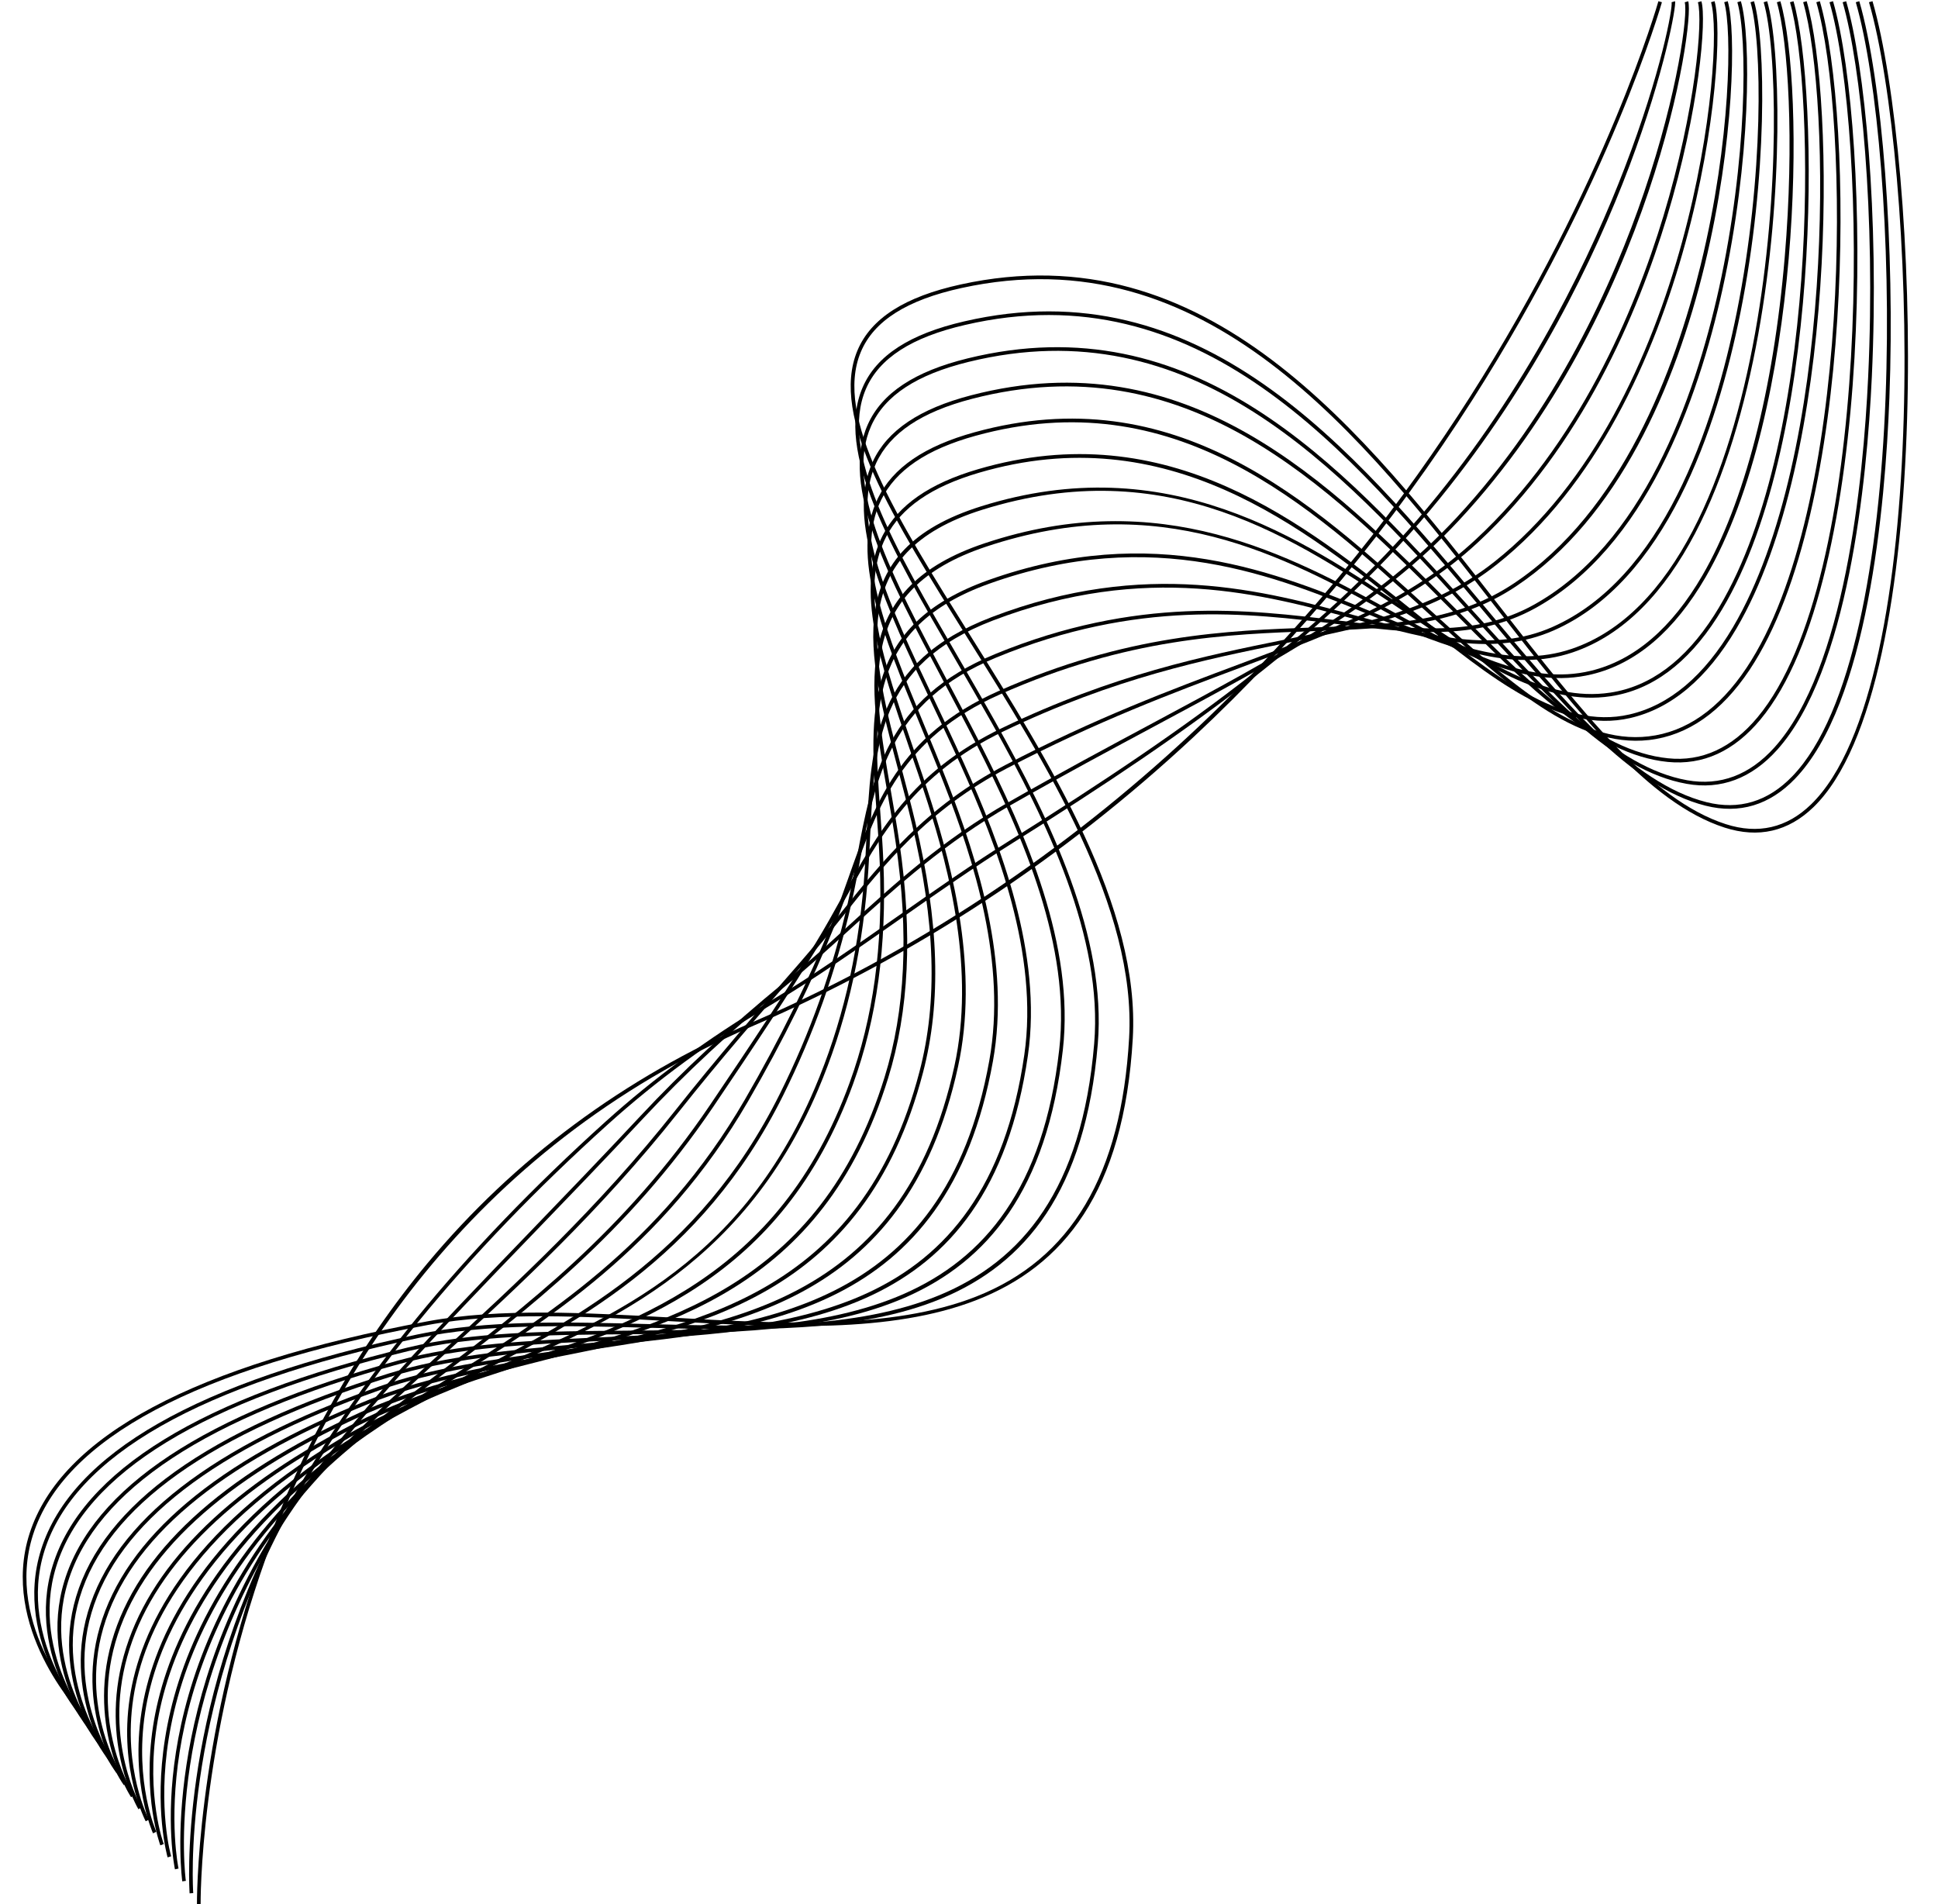 <?xml version="1.0" encoding="UTF-8"?><svg xmlns="http://www.w3.org/2000/svg" xmlns:xlink="http://www.w3.org/1999/xlink" height="78.5" preserveAspectRatio="xMidYMid meet" version="1.0" viewBox="8.2 8.7 79.9 78.5" width="79.9" zoomAndPan="magnify"><g><g id="change1_9"><path d="M16.32,87.25c-0.001-0.066-0.064-6.676,2.72-14.429c1.635-4.554,3.918-8.606,6.786-12.045 c3.586-4.3,8.1-7.646,13.417-9.944c14.99-6.481,24.342-17.579,29.548-25.747c5.641-8.851,7.762-16.26,7.782-16.334l0.145,0.041 c-0.021,0.073-2.148,7.505-7.801,16.374c-3.319,5.208-7.188,9.888-11.497,13.907c-5.387,5.025-11.482,9.028-18.118,11.896 c-11.991,5.186-17.561,14.772-20.121,21.902c-2.774,7.728-2.711,14.31-2.71,14.376L16.32,87.25z" fill="inherit"/></g><g id="change1_2"><path d="M16.017,86.755c-0.005-0.073-0.518-7.403,3.799-15.485c2.938-5.498,7.429-10.992,13.35-16.33 c2.014-1.815,4.215-3.429,6.729-4.931c1.861-1.113,3.551-2.298,5.34-3.552c1.493-1.047,3.038-2.13,4.69-3.166 c7.397-4.638,13.208-8.816,17.524-14.141c3.982-4.911,6.402-10.065,7.73-13.523c1.515-3.943,1.995-6.633,1.937-6.835L77.26,8.75 c0.109,0.38-1.88,10.857-9.694,20.495c-4.33,5.34-10.152,9.527-17.562,14.173c-1.649,1.034-3.192,2.116-4.685,3.162 c-1.791,1.256-3.483,2.441-5.35,3.558c-2.505,1.497-4.698,3.104-6.705,4.913c-5.907,5.327-10.388,10.808-13.316,16.289 c-4.297,8.044-3.787,15.33-3.781,15.403L16.017,86.755z" fill="inherit"/></g><g id="change1_3"><path d="M15.715,86.26c-0.011-0.074-1.032-7.527,4.501-15.534c2.546-3.685,5.921-7.185,9.828-11.236 c1.463-1.518,2.976-3.086,4.557-4.778c1.754-1.878,3.642-3.634,5.942-5.524c0.913-0.75,1.788-1.547,2.634-2.318 c1.919-1.75,3.903-3.559,6.607-5.102c2.158-1.232,4.187-2.318,5.977-3.277c5.151-2.76,9.221-4.939,12.479-8.439 c4.135-4.441,6.493-9.753,7.743-13.427c1.405-4.13,1.811-7.361,1.675-7.831l0.145-0.042c0.276,0.956-1.501,12.861-9.453,21.402 c-3.275,3.518-7.354,5.703-12.519,8.469c-1.788,0.959-3.816,2.045-5.973,3.275c-2.69,1.535-4.668,3.339-6.581,5.082 c-0.847,0.772-1.723,1.571-2.639,2.324c-2.296,1.887-4.18,3.638-5.929,5.511c-1.581,1.693-3.095,3.263-4.558,4.779 c-3.903,4.048-7.274,7.544-9.813,11.218c-5.497,7.956-4.486,15.354-4.476,15.428L15.715,86.26z" fill="inherit"/></g><g id="change1_5"><path d="M15.413,85.765c-0.017-0.075-1.604-7.647,5.204-15.583c1.716-2,3.754-3.874,5.913-5.858 c2.948-2.712,6.291-5.784,9.507-9.841c1.752-2.211,3.439-4.154,5.156-6.114c0.563-0.644,1.098-1.313,1.614-1.96 c1.748-2.189,3.556-4.453,6.836-6.167c3.708-1.938,6.885-3.126,9.687-4.174c3.916-1.465,7.009-2.621,9.701-5.118 c4.261-3.951,6.563-9.43,7.745-13.33c1.336-4.411,1.638-8.092,1.425-8.827l0.145-0.042c0.217,0.751-0.081,4.474-1.426,8.912 c-1.187,3.918-3.501,9.423-7.787,13.397c-2.714,2.517-5.818,3.678-9.75,5.148c-2.798,1.047-5.97,2.232-9.669,4.166 c-3.253,1.699-5.051,3.951-6.789,6.128c-0.518,0.648-1.053,1.319-1.618,1.965c-1.717,1.959-3.401,3.9-5.152,6.108 c-3.223,4.066-6.57,7.144-9.522,9.858c-2.155,1.981-4.191,3.853-5.901,5.846c-6.76,7.879-5.188,15.378-5.171,15.453L15.413,85.765 z" fill="inherit"/></g><g id="change1_11"><path d="M15.11,85.271c-0.022-0.077-2.228-7.784,5.908-15.631c1.536-1.482,3.283-2.815,5.132-4.228 c3.66-2.794,7.808-5.96,11.324-11.158c1.7-2.512,3.094-4.613,4.371-6.704c0.374-0.611,0.721-1.238,1.057-1.844 c1.479-2.674,2.877-5.199,6.603-6.989c4.61-2.216,8.352-2.975,11.652-3.645c3.453-0.7,6.181-1.254,8.667-3.224 c8.114-6.426,9.51-21.016,8.919-23.057l0.145-0.042c0.595,2.056-0.806,16.75-8.97,23.216c-2.516,1.992-5.258,2.549-8.731,3.254 c-3.292,0.667-7.022,1.424-11.617,3.632c-3.683,1.77-5.068,4.274-6.536,6.927c-0.336,0.607-0.684,1.236-1.059,1.85 c-1.279,2.094-2.675,4.196-4.375,6.71c-3.531,5.218-7.689,8.393-11.357,11.193c-1.846,1.409-3.59,2.74-5.12,4.217 c-8.065,7.779-5.891,15.403-5.867,15.479L15.11,85.271z" fill="inherit"/></g><g id="change1_10"><path d="M14.81,84.775c-0.007-0.02-0.747-2.004-0.299-4.915c0.413-2.682,1.947-6.727,6.909-10.762 c1.526-1.243,3.235-2.312,5.045-3.443c4.195-2.624,8.951-5.599,12.448-11.63c1.452-2.505,2.625-4.891,3.586-7.293 c0.245-0.613,0.464-1.234,0.677-1.836c1.066-3.023,2.075-5.879,6.188-7.705c5.283-2.346,9.405-2.494,13.041-2.625 c3.11-0.111,5.797-0.208,8.211-1.817c4.439-2.959,6.64-8.781,7.704-13.146c1.247-5.112,1.291-9.688,0.966-10.812l0.145-0.042 c0.696,2.407-0.306,18.508-8.73,24.124c-2.45,1.633-5.156,1.729-8.289,1.843c-3.623,0.13-7.729,0.277-12.986,2.611 c-4.055,1.801-5.052,4.627-6.107,7.618c-0.213,0.603-0.434,1.226-0.68,1.842c-0.963,2.409-2.139,4.801-3.596,7.313 c-3.516,6.063-8.287,9.048-12.497,11.682c-1.806,1.129-3.511,2.196-5.031,3.433c-4.92,4.002-6.442,8.006-6.853,10.659 c-0.445,2.874,0.281,4.829,0.289,4.848L14.81,84.775z" fill="inherit"/></g><g id="change1_14"><path d="M14.508,84.28c-0.009-0.021-0.924-2.055-0.475-4.997c0.413-2.709,2.101-6.77,7.787-10.726 c1.587-1.104,3.354-2.002,5.225-2.953c4.664-2.373,9.952-5.063,13.306-11.808c1.259-2.531,2.176-5.108,2.804-7.881 c0.144-0.633,0.263-1.269,0.377-1.884c0.627-3.355,1.219-6.524,5.692-8.365c5.846-2.406,10.455-1.839,14.16-1.384 c3.014,0.371,5.616,0.69,8.026-0.635c4.496-2.472,6.647-8.469,7.661-13.063c1.161-5.266,1.185-10.315,0.757-11.793l0.145-0.042 c0.432,1.493,0.411,6.578-0.755,11.867c-1.021,4.625-3.19,10.663-7.735,13.163c-2.452,1.348-5.076,1.026-8.117,0.651 c-3.689-0.453-8.275-1.018-14.085,1.374c-4.398,1.81-4.982,4.94-5.602,8.254c-0.115,0.616-0.233,1.254-0.378,1.89 c-0.631,2.784-1.552,5.373-2.815,7.914c-3.377,6.79-8.688,9.491-13.373,11.874c-1.865,0.949-3.628,1.846-5.206,2.943 c-5.644,3.926-7.315,7.945-7.725,10.625c-0.442,2.898,0.453,4.892,0.463,4.912L14.508,84.28z" fill="inherit"/></g><g id="change1_15"><path d="M14.207,83.784c-0.011-0.021-1.105-2.113-0.658-5.091c0.412-2.741,2.251-6.818,8.672-10.676 c1.681-1.009,3.553-1.775,5.533-2.588c5.351-2.192,10.883-4.459,14.036-11.862c1.105-2.596,1.767-5.365,2.021-8.469 c0.055-0.659,0.086-1.318,0.115-1.956c0.181-3.839,0.336-7.155,5.156-9c6.346-2.431,11.217-1.099,15.129-0.03 c2.978,0.813,5.549,1.516,7.992,0.437c4.533-2,6.639-8.171,7.605-12.995c1.122-5.592,1.044-11.096,0.562-12.762l0.145-0.042 c0.486,1.681,0.567,7.218-0.559,12.833c-0.975,4.859-3.1,11.077-7.692,13.104c-2.495,1.099-5.091,0.39-8.093-0.43 c-3.891-1.063-8.732-2.386-15.036,0.025c-4.728,1.811-4.881,5.081-5.059,8.867c-0.03,0.639-0.062,1.299-0.115,1.962 c-0.257,3.119-0.922,5.904-2.033,8.515c-3.179,7.46-8.99,9.842-14.118,11.942c-1.976,0.81-3.842,1.574-5.512,2.578 c-6.366,3.824-8.19,7.854-8.601,10.56c-0.442,2.931,0.631,4.987,0.642,5.008L14.207,83.784z" fill="inherit"/></g><g id="change1_12"><path d="M13.906,83.287c-0.016-0.026-1.611-2.731-0.603-6.331c1.004-3.583,4.139-6.771,9.317-9.477 c1.795-0.938,3.797-1.59,5.916-2.28c5.786-1.884,11.77-3.833,14.692-11.861c0.975-2.677,1.381-5.64,1.242-9.058 c-0.027-0.689-0.077-1.374-0.125-2.036c-0.303-4.177-0.563-7.784,4.595-9.626c6.809-2.432,11.908-0.317,16.005,1.383 c2.975,1.232,5.543,2.298,8.052,1.449c8.517-2.887,9.004-22.9,7.916-26.658l0.145-0.042c1.095,3.782,0.586,23.928-8.012,26.842 c-2.562,0.87-5.154-0.207-8.158-1.453c-4.074-1.688-9.146-3.791-15.896-1.379c-5.052,1.804-4.794,5.357-4.496,9.474 c0.048,0.663,0.098,1.35,0.126,2.041c0.139,3.438-0.271,6.419-1.252,9.115c-2.947,8.097-8.966,10.057-14.786,11.952 c-2.113,0.688-4.109,1.339-5.893,2.271c-5.14,2.685-8.249,5.841-9.243,9.381c-0.992,3.536,0.57,6.19,0.587,6.217L13.906,83.287z" fill="inherit"/></g><g id="change1_7"><path d="M13.604,82.79c-0.019-0.027-1.826-2.799-0.798-6.411c1.035-3.641,4.472-6.815,10.214-9.438 c1.923-0.879,4.072-1.424,6.349-2c6.208-1.574,12.627-3.201,15.3-11.832c0.855-2.765,1.007-5.921,0.462-9.648 c-0.104-0.718-0.229-1.43-0.351-2.117c-0.791-4.516-1.475-8.415,4.021-10.249c7.248-2.419,12.558,0.49,16.825,2.827 c2.996,1.641,5.583,3.058,8.167,2.431c1.787-0.434,3.333-1.757,4.596-3.935c1.725-2.973,2.93-7.636,3.393-13.128 c0.402-4.766,0.141-8.888-0.325-10.497l0.145-0.042c1.026,3.546,0.912,16.856-3.082,23.742c-1.284,2.214-2.862,3.562-4.69,4.005 c-2.637,0.641-5.251-0.79-8.273-2.445c-4.465-2.444-9.523-5.214-16.707-2.815c-5.371,1.793-4.698,5.634-3.919,10.08 c0.12,0.689,0.245,1.402,0.351,2.122c0.548,3.75,0.396,6.928-0.468,9.714c-2.697,8.712-9.158,10.35-15.406,11.934 c-2.269,0.575-4.412,1.118-6.322,1.991c-5.7,2.604-9.109,5.747-10.133,9.343c-1.009,3.546,0.761,6.261,0.779,6.287L13.604,82.79z" fill="inherit"/></g><g id="change1_1"><path d="M13.303,82.293c-0.021-0.028-2.041-2.88-0.99-6.515c1.069-3.695,4.806-6.85,11.107-9.377 c2.061-0.825,4.37-1.267,6.814-1.733c6.62-1.264,13.465-2.57,15.875-11.79c0.757-2.894,0.655-6.147-0.317-10.239 c-0.178-0.748-0.374-1.488-0.563-2.204c-1.285-4.853-2.395-9.043,3.431-10.865c7.667-2.397,13.182,1.31,17.611,4.288 c3.03,2.038,5.646,3.801,8.317,3.396c1.646-0.248,3.087-1.319,4.28-3.183c4.369-6.821,4.175-21.668,3.13-25.278l0.145-0.042 c1.05,3.628,1.243,18.545-3.148,25.4c-1.218,1.902-2.693,2.996-4.385,3.251c-2.723,0.416-5.366-1.363-8.423-3.419 c-4.631-3.115-9.879-6.646-17.482-4.27c-5.688,1.779-4.596,5.905-3.33,10.683c0.189,0.717,0.386,1.458,0.564,2.208 c0.979,4.117,1.079,7.394,0.315,10.313c-2.434,9.312-9.325,10.627-15.991,11.899c-2.438,0.466-4.74,0.905-6.786,1.726 c-6.257,2.509-9.965,5.631-11.02,9.278c-1.031,3.565,0.947,6.357,0.967,6.386L13.303,82.293z" fill="inherit"/></g><g id="change1_4"><path d="M13.001,81.795c-0.022-0.029-2.256-2.972-1.178-6.637c1.104-3.748,5.14-6.876,11.996-9.295 c2.205-0.777,4.683-1.115,7.307-1.473c7.023-0.957,14.285-1.947,16.423-11.742c0.858-3.931-0.215-8.065-1.096-10.833 c-0.247-0.776-0.511-1.544-0.767-2.286c-1.203-3.505-2.243-6.531-1.089-8.766c0.644-1.243,1.926-2.133,3.921-2.718 c7.839-2.305,13.482,2.246,18.017,5.901c3.231,2.604,6.02,4.854,8.835,4.21c1.653-0.377,3.094-1.591,4.282-3.607 c4.172-7.082,4.057-21.725,2.889-25.758l0.145-0.042c1.172,4.051,1.288,18.76-2.904,25.876c-1.21,2.054-2.683,3.291-4.378,3.678 c-2.884,0.659-5.701-1.611-8.962-4.24c-4.508-3.633-10.119-8.152-17.88-5.874c-1.954,0.573-3.207,1.438-3.83,2.644 c-1.126,2.177-0.096,5.175,1.098,8.647c0.255,0.743,0.52,1.512,0.767,2.289c0.887,2.785,1.966,6.945,1.1,10.911 c-2.16,9.897-9.475,10.895-16.549,11.858c-2.616,0.356-5.087,0.693-7.276,1.466c-6.808,2.401-10.813,5.495-11.902,9.193 c-1.058,3.591,1.13,6.476,1.152,6.505L13.001,81.795z" fill="inherit"/></g><g id="change1_13"><path d="M12.7,81.296c-0.025-0.03-2.472-3.07-1.363-6.77c1.14-3.803,5.474-6.898,12.882-9.201 c2.355-0.731,5.009-0.966,7.818-1.214c7.42-0.654,15.093-1.332,16.951-11.693c0.72-4.012-0.624-8.214-1.875-11.426 c-0.313-0.807-0.643-1.604-0.962-2.375c-1.558-3.772-2.904-7.03-1.759-9.372c0.618-1.264,1.922-2.154,3.985-2.724 c8.266-2.283,13.847,2.816,18.768,7.315c3.263,2.981,6.082,5.565,9.02,5.222c1.551-0.177,2.91-1.128,4.042-2.828 c4.357-6.542,4.269-22.632,2.877-27.438l0.145-0.042c1.397,4.827,1.483,20.988-2.896,27.564c-1.157,1.737-2.554,2.711-4.149,2.894 c-3.005,0.34-5.849-2.253-9.139-5.261c-4.893-4.473-10.438-9.542-18.627-7.281c-2.02,0.558-3.292,1.423-3.89,2.646 c-1.115,2.281,0.219,5.51,1.763,9.248c0.319,0.771,0.649,1.57,0.964,2.378c1.258,3.23,2.608,7.458,1.883,11.507 c-1.88,10.475-9.61,11.157-17.086,11.816c-2.802,0.247-5.447,0.48-7.787,1.208c-7.356,2.287-11.657,5.348-12.782,9.099 c-1.087,3.623,1.31,6.604,1.334,6.634L12.7,81.296z" fill="inherit"/></g><g id="change1_16"><path d="M12.397,80.798c-0.027-0.031-2.685-3.176-1.544-6.915c1.177-3.855,5.808-6.915,13.764-9.095 c2.511-0.688,5.346-0.817,8.348-0.955c7.811-0.356,15.888-0.726,17.465-11.646c0.598-4.135-1.105-8.596-2.655-12.021 c-0.378-0.833-0.77-1.659-1.149-2.457c-1.922-4.044-3.581-7.537-2.439-9.986c0.598-1.281,1.923-2.173,4.051-2.727 c8.906-2.317,14.753,3.56,19.91,8.741c3.166,3.183,5.901,5.931,8.823,6.224c1.388,0.146,2.638-0.427,3.689-1.69 c4.75-5.702,4.536-24.058,2.967-29.479l0.145-0.042c1.575,5.443,1.782,23.881-2.996,29.617c-1.086,1.303-2.363,1.888-3.82,1.744 c-2.975-0.299-5.728-3.064-8.914-6.267c-5.129-5.154-10.937-10.995-19.767-8.702c-2.081,0.541-3.374,1.406-3.951,2.645 c-1.113,2.385,0.533,5.849,2.438,9.858c0.38,0.799,0.772,1.625,1.15,2.46c1.559,3.443,3.271,7.93,2.667,12.104 c-1.595,11.043-9.734,11.415-17.606,11.774c-2.993,0.137-5.82,0.266-8.315,0.949c-7.901,2.165-12.497,5.19-13.659,8.992 c-1.117,3.659,1.487,6.744,1.514,6.775L12.397,80.798z" fill="inherit"/></g><g id="change1_17"><path d="M12.096,80.299c-0.029-0.032-2.896-3.285-1.723-7.064c1.215-3.91,6.141-6.933,14.643-8.984 c2.671-0.645,5.833-0.669,8.892-0.692c8.195-0.064,16.67-0.13,17.963-11.601c0.478-4.238-1.469-8.755-3.435-12.614 c-0.439-0.862-0.893-1.715-1.33-2.541c-2.293-4.319-4.272-8.049-3.128-10.604c0.581-1.297,1.928-2.188,4.118-2.725 c9.32-2.286,15.357,4.376,20.685,10.253c3.215,3.547,5.99,6.609,8.982,7.14c1.361,0.239,2.568-0.214,3.594-1.354 c2.892-3.217,3.662-10.958,3.864-15.287c0.312-6.671-0.293-12.813-1.052-15.433l0.145-0.042c0.762,2.632,1.369,8.795,1.058,15.481 c-0.203,4.349-0.98,12.129-3.903,15.381c-1.062,1.181-2.321,1.654-3.73,1.401c-3.043-0.539-5.835-3.619-9.068-7.186 c-5.299-5.847-11.303-12.475-20.538-10.209c-2.142,0.525-3.456,1.389-4.017,2.641c-1.114,2.487,0.85,6.188,3.123,10.472 c0.438,0.826,0.892,1.681,1.331,2.543c1.977,3.88,3.933,8.422,3.45,12.699c-1.307,11.603-9.85,11.669-18.11,11.733 c-3.05,0.023-6.204,0.049-8.857,0.688c-8.445,2.038-13.336,5.026-14.534,8.882c-1.149,3.697,1.662,6.89,1.69,6.921L12.096,80.299z" fill="inherit"/></g><g id="change1_6"><path d="M11.793,79.8c-0.031-0.033-3.107-3.398-1.898-7.221c1.253-3.964,6.475-6.947,15.52-8.866 c2.832-0.602,6.195-0.514,9.447-0.429c8.579,0.226,17.445,0.458,18.449-11.559c0.365-4.365-1.926-9.127-4.215-13.209 c-0.498-0.887-1.009-1.767-1.502-2.617c-2.673-4.601-4.98-8.574-3.828-11.231c0.568-1.311,1.938-2.2,4.188-2.719 c9.735-2.259,15.969,5.199,21.471,11.782c3.261,3.902,6.077,7.271,9.132,8.039c1.337,0.336,2.529-0.022,3.536-1.066 c4.979-5.158,4.399-25.759,2.618-31.912l0.145-0.042c0.952,3.291,1.475,10.165,1.24,16.344 c-0.171,4.539-0.905,12.617-3.895,15.715c-1.047,1.085-2.285,1.458-3.682,1.107c-3.102-0.779-5.932-4.166-9.21-8.089 c-5.475-6.55-11.679-13.976-21.322-11.731c-2.2,0.507-3.536,1.368-4.084,2.632c-1.122,2.588,1.168,6.531,3.82,11.097 c0.494,0.851,1.005,1.73,1.503,2.619c2.3,4.102,4.602,8.889,4.234,13.295c-1.016,12.157-9.956,11.926-18.604,11.696 c-3.243-0.084-6.596-0.173-9.412,0.425c-8.987,1.907-14.172,4.855-15.408,8.764c-1.183,3.738,1.835,7.042,1.865,7.074L11.793,79.8 z" fill="inherit"/></g><g id="change1_8"><path d="M11.491,79.301c-0.034-0.035-3.315-3.514-2.072-7.381c1.291-4.019,6.808-6.961,16.394-8.745 c3-0.559,6.566-0.355,10.013-0.16c4.478,0.256,9.104,0.518,12.612-0.86c3.927-1.542,5.992-5.028,6.313-10.66 c0.307-5.365-3.4-11.286-6.672-16.51c-3.051-4.872-5.687-9.08-4.527-11.838c0.558-1.325,1.951-2.216,4.261-2.721 c10.147-2.222,16.586,6.043,22.266,13.336c3.307,4.245,6.162,7.912,9.271,8.914c1.333,0.429,2.517,0.156,3.515-0.813 c5.098-4.947,4.294-26.495,2.39-33.071l0.145-0.042c1.91,6.601,2.703,28.239-2.43,33.221c-1.042,1.011-2.272,1.295-3.666,0.848 c-3.152-1.016-6.021-4.699-9.343-8.965c-5.651-7.257-12.053-15.484-22.116-13.281c-2.258,0.494-3.616,1.355-4.153,2.633 c-1.129,2.686,1.486,6.862,4.516,11.7c3.283,5.242,7.004,11.185,6.695,16.598c-0.726,12.704-10.061,12.173-19.084,11.662 c-3.438-0.195-6.994-0.397-9.978,0.157c-9.528,1.772-15.005,4.681-16.278,8.644c-1.216,3.783,2.005,7.197,2.037,7.231 L11.491,79.301z" fill="inherit"/></g></g></svg>